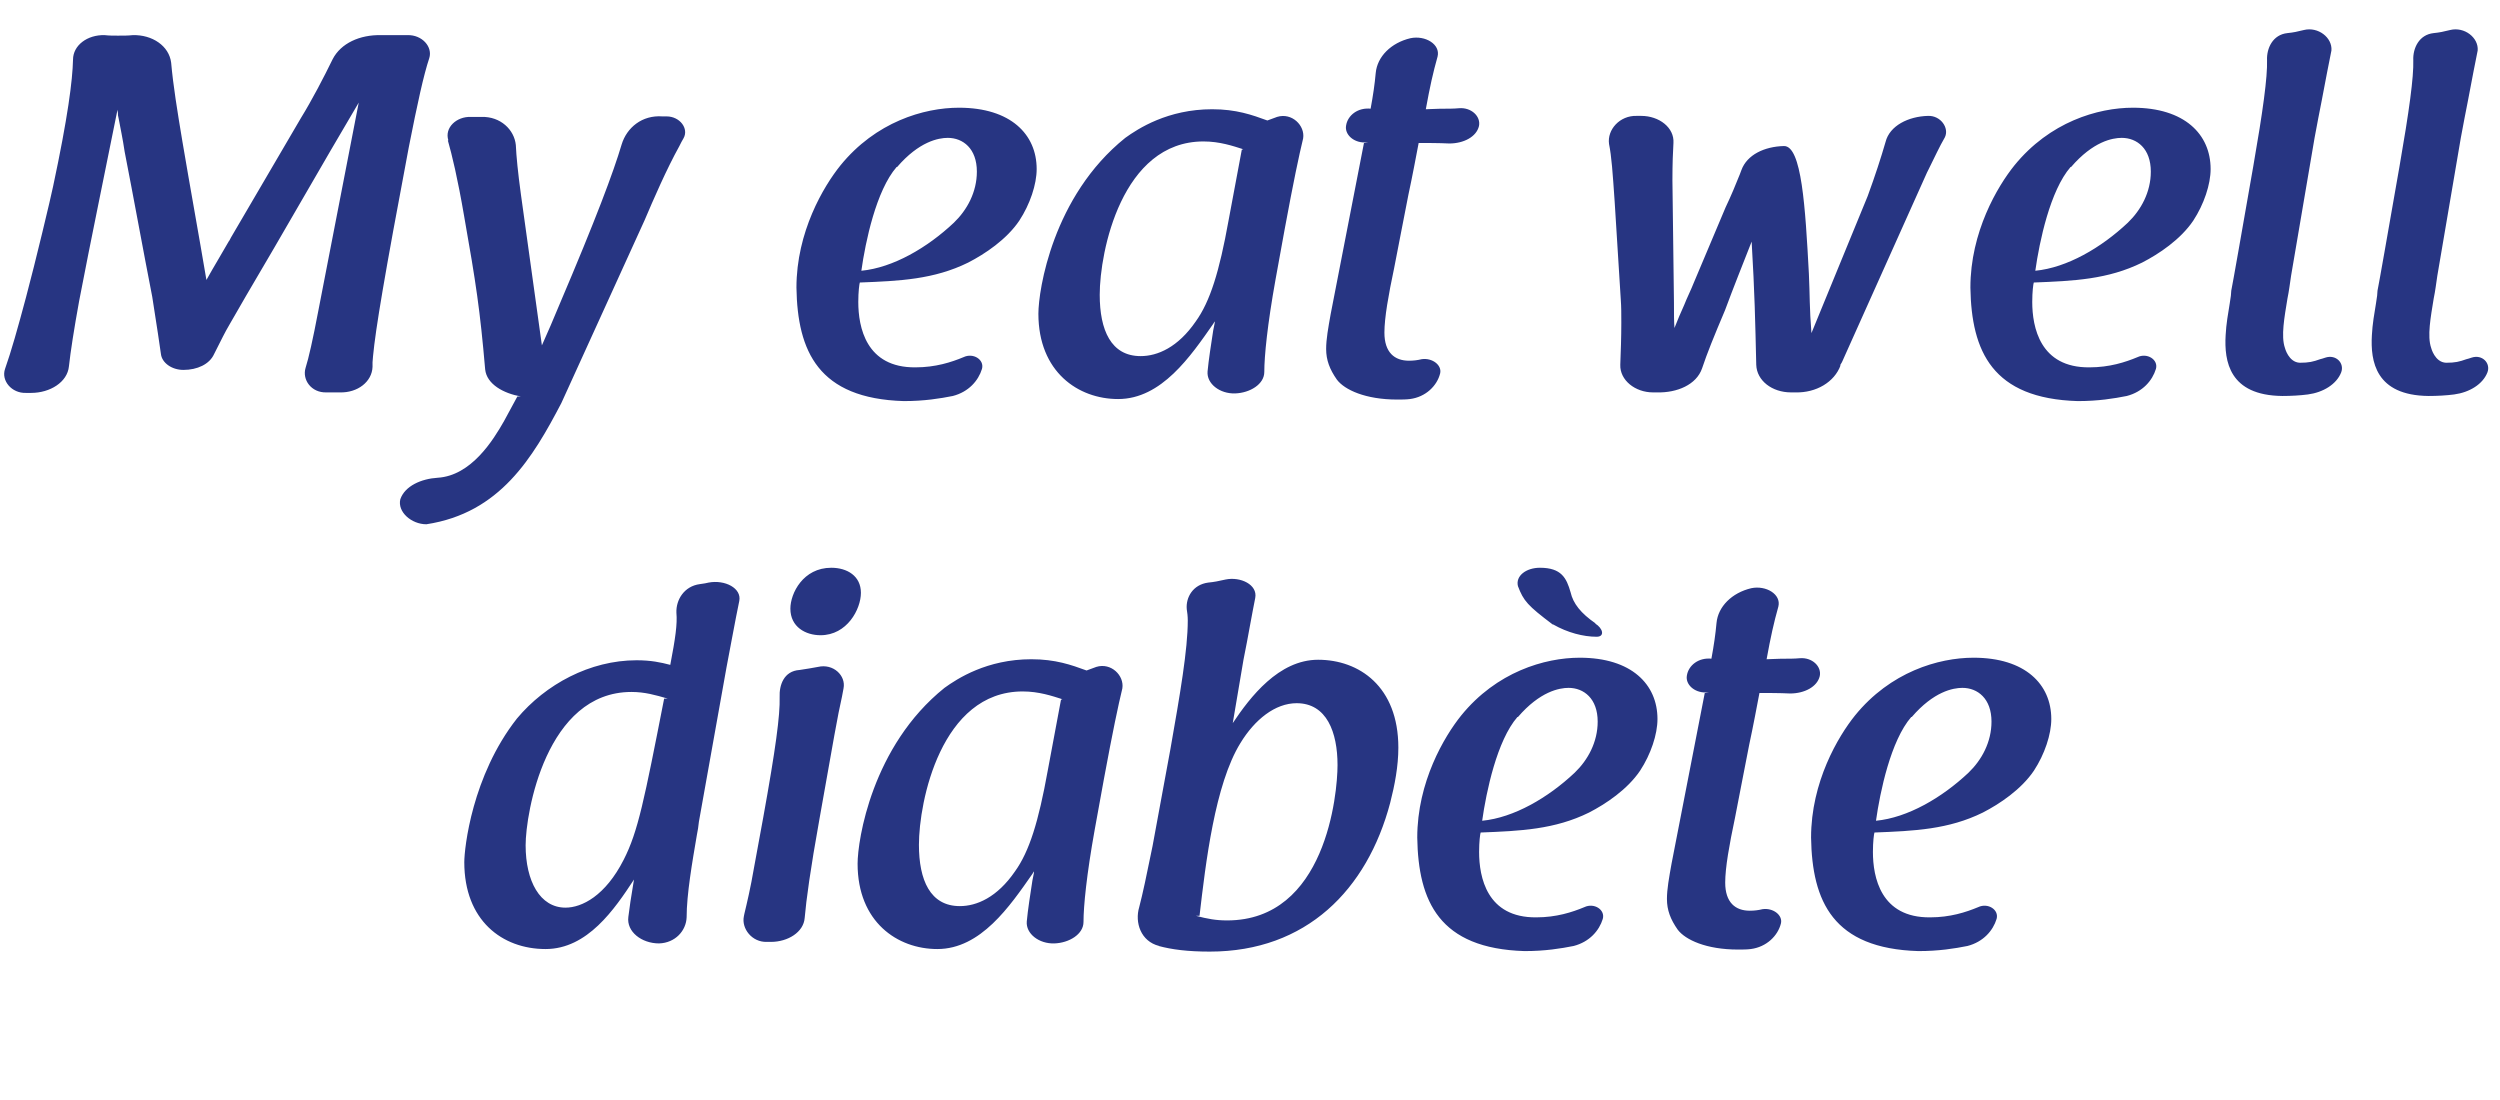 <svg width="450" height="198" viewBox="0 0 450 198" fill="none" xmlns="http://www.w3.org/2000/svg">
<path d="M32.832 25.46C34.212 33.648 35.776 42.204 37.156 50.392C38.536 47.908 40.008 45.516 41.204 43.4C41.204 43.492 41.48 42.94 41.572 42.756L54.176 21.228C56.108 18.1 58.316 13.868 59.88 10.648C61.352 7.796 64.756 6.232 68.62 6.324H73.312C75.98 6.232 77.912 8.44 77.268 10.464C76.256 13.5 75.152 18.56 73.588 26.472C69.172 49.84 67.608 59.224 67.148 64.1C67.148 64.468 67.056 64.836 67.056 65.204V66.032C66.964 68.7 64.388 70.724 61.168 70.632H58.776C56.016 70.724 54.36 68.332 55.004 66.216C55.556 64.468 56.292 61.248 57.304 55.912L64.572 18.468C57.764 29.968 51.048 41.836 44.24 53.336C42.952 55.636 42.032 57.108 41.48 58.12C40.192 60.328 40.192 60.512 38.536 63.732C37.708 65.572 35.5 66.584 33.016 66.584C30.9 66.584 29.152 65.296 28.968 63.732C28.692 61.708 28.324 59.316 27.404 53.428C25.748 44.964 24.092 35.764 22.436 27.3C22.252 26.104 22.068 25 21.884 24.08C21.332 21.136 21.24 20.768 21.24 20.768C21.24 20.584 21.24 20.308 21.148 19.756C18.848 31.256 16.456 42.664 14.248 54.164C13.328 59.224 12.684 63.364 12.408 65.94C12.132 68.792 9.004 70.724 5.6 70.724H4.68C2.104 70.816 0.172 68.516 0.908 66.4C2.012 63.272 3.208 59.04 4.68 53.52C6.336 47.356 9.188 35.396 9.556 33.556C12.224 21.044 13.052 14.512 13.144 10.74C13.144 8.164 15.72 6.232 18.848 6.324C19.584 6.416 20.412 6.416 21.24 6.416C22.252 6.416 23.08 6.416 23.908 6.324C27.404 6.232 30.44 8.256 30.808 11.292C31.176 15.432 31.912 19.94 32.832 25.46ZM93.125 71.368H93.769C90.641 70.816 87.605 69.16 87.329 66.492C86.409 55.82 85.673 50.944 83.557 38.984C82.361 31.992 81.349 27.852 80.613 25.276H80.705C79.969 22.976 82.177 20.952 84.753 21.044H86.685C90.089 20.952 92.573 23.344 92.849 26.104C92.941 28.128 93.217 30.98 93.769 35.028L97.541 62.168C98.645 59.684 99.657 57.384 100.669 54.9C107.293 39.352 110.421 30.98 111.893 26.012C112.813 22.976 115.573 20.676 119.253 20.952H119.989C122.381 20.952 124.037 23.16 123.025 24.908C122.749 25.368 122.565 25.736 122.289 26.288C119.989 30.428 117.597 35.948 116.033 39.628L101.037 72.564C95.885 82.408 89.997 92.344 76.749 94.368C74.081 94.368 71.505 92.16 72.057 89.86C72.885 87.468 75.829 86.18 78.773 85.996C84.845 85.628 88.801 79.188 90.733 75.784L93.125 71.368ZM161.392 30.06C157.712 34.292 155.78 43.492 155.044 48.736C160.748 48.184 166.912 44.596 171.696 40.088C174.088 37.788 175.836 34.568 175.836 30.888C175.836 26.748 173.352 24.816 170.592 24.816C168.936 24.816 165.44 25.46 161.484 30.06H161.392ZM164.796 66.124C168.384 66.124 171.236 65.204 173.444 64.284C175.192 63.456 177.216 64.744 176.756 66.4C176.112 68.516 174.364 70.54 171.512 71.276C169.212 71.736 166.36 72.196 162.68 72.196C147.316 71.736 143.544 63.272 143.36 51.772C143.36 41.744 148.236 33.556 151.272 29.784C157.62 21.964 166.268 19.388 172.616 19.388C181.908 19.388 186.6 24.172 186.6 30.428C186.6 33.188 185.404 36.776 183.472 39.72C181.172 43.124 177.308 45.7 174.272 47.264C168.108 50.3 161.944 50.576 154.768 50.852C154.676 51.128 154.492 52.508 154.492 54.348C154.492 58.856 155.872 66.216 164.796 66.124ZM223.526 26.932H223.986C223.802 26.932 223.71 26.932 223.618 26.84H223.71C221.962 26.288 219.57 25.46 216.626 25.46C201.906 25.46 197.95 45.332 197.95 53.06C197.95 59.408 199.974 64.1 205.31 64.1C208.346 64.1 212.026 62.536 215.246 57.844C217.822 54.256 219.478 48.92 221.134 39.72L223.526 26.932ZM229.874 21.044C232.542 20.216 234.934 22.608 234.566 24.908C233.83 27.944 232.818 32.728 231.254 41.192L229.598 50.3C228.126 58.488 227.574 64.1 227.574 66.952C227.574 69.16 224.998 70.724 222.33 70.816C219.57 70.908 217.178 69.068 217.362 66.86C217.546 64.836 218.006 61.892 218.374 59.5C218.65 57.936 218.65 58.396 218.65 57.844C218.558 57.936 218.466 58.212 218.374 58.304C214.326 64.1 209.082 71.828 201.262 71.828C194.086 71.828 186.91 66.952 186.91 56.464C186.91 52.232 189.486 35.304 202.55 24.816C204.85 23.16 210.186 19.664 218.19 19.664C222.514 19.664 225.366 20.676 228.126 21.688L229.874 21.044ZM256.646 19.664C257.474 19.664 258.302 19.572 259.222 19.572C260.51 19.572 261.706 19.572 262.626 19.48C264.834 19.296 266.582 20.952 266.214 22.7C265.754 24.632 263.454 25.828 260.878 25.828C259.038 25.736 256.646 25.736 255.358 25.736C254.898 28.128 254.254 31.624 253.518 35.028C252.598 39.628 251.586 45.056 250.942 48.276C249.93 53.06 249.194 57.2 249.194 59.868C249.194 63.456 251.034 64.928 253.61 64.928C254.438 64.928 255.174 64.836 255.91 64.652C257.842 64.376 259.59 65.756 259.222 67.228C258.67 69.436 256.646 71.46 253.794 71.828C253.15 71.92 252.23 71.92 251.494 71.92C245.79 71.92 242.018 70.172 240.638 68.332C239.35 66.492 238.706 64.836 238.706 62.812C238.706 61.064 239.074 59.04 239.534 56.464L245.514 25.736H246.25C245.974 25.736 245.79 25.644 245.606 25.644C243.582 25.644 242.018 24.172 242.294 22.608C242.57 20.768 244.41 19.296 246.802 19.572H246.71C247.17 17.088 247.446 15.156 247.63 13.132C247.906 10.188 250.39 7.704 253.886 6.876C256.554 6.324 259.314 7.98 258.762 10.188C257.934 13.132 257.382 15.616 256.646 19.664ZM347.036 20.86C349.336 20.768 350.9 23.068 350.072 24.724C349.06 26.472 348.232 28.312 347.22 30.336L346.852 31.072L332.04 64.1C331.948 64.284 331.764 64.744 331.672 64.928C331.58 65.112 331.58 65.204 331.212 65.756H331.304C330.2 68.792 326.888 70.724 323.208 70.632H322.38C318.976 70.632 316.216 68.516 316.124 65.664C315.94 57.66 315.848 52.876 315.296 43.492C313.64 47.724 312.076 51.588 310.512 55.82C308.488 60.604 307.292 63.548 306.372 66.308C305.36 69.252 301.864 70.724 298.276 70.632H297.54C294.32 70.632 291.56 68.424 291.652 65.664C291.744 63.364 291.836 60.604 291.836 58.12C291.836 56.556 291.836 55.176 291.744 53.98L290.64 36.316C290.272 30.98 290.088 28.22 289.628 25.92C289.26 23.344 291.56 20.768 294.596 20.86H295.424C298.644 20.86 301.404 22.976 301.22 25.736C301.128 27.3 301.036 29.416 301.036 32.452C301.128 39.076 301.22 47.816 301.312 54.44C301.312 56.556 301.312 57.936 301.404 59.04C301.956 57.66 302.508 56.28 303.152 54.9C303.612 53.704 304.44 52.048 304.9 50.852L310.604 37.328C311.616 35.212 312.444 33.188 313.18 31.348C313.272 31.164 313.364 30.796 313.456 30.612C314.468 27.852 317.596 26.38 321.092 26.288C324.312 26.196 324.956 37.328 325.6 49.288C325.784 53.244 325.692 55.36 326.06 59.96C329.372 51.956 332.868 43.308 336.18 35.304C337.56 31.532 338.572 28.404 339.4 25.552C340.136 22.608 343.54 20.952 347.036 20.86ZM372.704 30.06C369.024 34.292 367.092 43.492 366.356 48.736C372.06 48.184 378.224 44.596 383.008 40.088C385.4 37.788 387.148 34.568 387.148 30.888C387.148 26.748 384.664 24.816 381.904 24.816C380.248 24.816 376.752 25.46 372.796 30.06H372.704ZM376.108 66.124C379.696 66.124 382.548 65.204 384.756 64.284C386.504 63.456 388.528 64.744 388.068 66.4C387.424 68.516 385.676 70.54 382.824 71.276C380.524 71.736 377.672 72.196 373.992 72.196C358.628 71.736 354.856 63.272 354.672 51.772C354.672 41.744 359.548 33.556 362.584 29.784C368.932 21.964 377.58 19.388 383.928 19.388C393.22 19.388 397.912 24.172 397.912 30.428C397.912 33.188 396.716 36.776 394.784 39.72C392.484 43.124 388.62 45.7 385.584 47.264C379.42 50.3 373.256 50.576 366.08 50.852C365.988 51.128 365.804 52.508 365.804 54.348C365.804 58.856 367.184 66.216 376.108 66.124ZM410.827 71.276C401.259 71.184 400.339 65.02 400.615 60.328C400.707 58.396 401.075 56.28 401.351 54.624C401.535 53.612 401.627 52.692 401.627 52.324C401.811 51.22 401.995 50.484 402.087 49.84C402.455 47.724 402.731 46.344 405.583 29.968C407.331 19.94 408.159 13.868 408.067 10.832C407.975 8.716 409.079 6.232 411.747 5.956C412.759 5.864 413.587 5.68 414.691 5.404C417.267 4.76 419.843 6.784 419.659 9.084C419.199 11.384 418.647 14.144 417.911 18.1C417.543 20.032 417.083 22.24 416.623 24.816C415.243 33.004 413.771 41.468 412.391 49.656C412.207 50.852 412.023 52.416 411.747 53.704C411.195 57.108 410.551 60.512 411.287 62.628C411.287 62.628 411.931 65.204 413.955 65.296C415.611 65.296 416.347 65.112 417.635 64.652C417.727 64.652 418.279 64.468 418.555 64.376C420.487 63.732 422.051 65.388 421.407 67.044C420.579 69.16 418.187 70.632 415.427 71C414.047 71.184 412.391 71.276 410.827 71.276ZM437.151 71.276C427.583 71.184 426.663 65.02 426.939 60.328C427.031 58.396 427.399 56.28 427.675 54.624C427.859 53.612 427.951 52.692 427.951 52.324C428.135 51.22 428.319 50.484 428.411 49.84C428.779 47.724 429.055 46.344 431.907 29.968C433.655 19.94 434.483 13.868 434.391 10.832C434.299 8.716 435.403 6.232 438.071 5.956C439.083 5.864 439.911 5.68 441.015 5.404C443.591 4.76 446.167 6.784 445.983 9.084C445.523 11.384 444.971 14.144 444.235 18.1C443.867 20.032 443.407 22.24 442.947 24.816C441.567 33.004 440.095 41.468 438.715 49.656C438.531 50.852 438.347 52.416 438.071 53.704C437.519 57.108 436.875 60.512 437.611 62.628C437.611 62.628 438.255 65.204 440.279 65.296C441.935 65.296 442.671 65.112 443.959 64.652C444.051 64.652 444.603 64.468 444.879 64.376C446.811 63.732 448.375 65.388 447.731 67.044C446.903 69.16 444.511 70.632 441.751 71C440.371 71.184 438.715 71.276 437.151 71.276Z" fill="#273582"/>
<path d="M94.613 152.152C94.613 158.592 97.189 163.376 101.789 163.376C104.733 163.376 108.965 161.26 112.277 154.728C114.853 149.668 115.957 144.056 119.545 125.748H120.189C117.981 125.104 116.049 124.552 113.657 124.552C98.293 124.552 94.613 146.356 94.613 152.152ZM125.801 147.92C125.709 148.748 125.617 149.484 125.433 150.312C124.605 155.188 123.593 160.984 123.593 165.124C123.501 167.516 121.569 169.724 118.625 169.816C115.497 169.816 112.737 167.7 113.105 165.032C113.197 164.112 113.657 160.984 114.117 158.316C110.621 163.652 105.745 170.828 98.201 170.828C90.381 170.828 83.573 165.676 83.573 155.188C83.573 152.704 84.953 139.64 93.049 129.336C98.201 123.172 106.205 118.848 114.577 118.848C117.153 118.848 118.901 119.216 120.649 119.676C121.569 114.892 121.937 112.316 121.753 110.292C121.661 107.992 123.133 105.508 125.985 105.14C126.629 105.048 127.273 104.956 127.549 104.864C130.493 104.312 133.529 105.876 133.069 108.176C132.701 109.832 132.333 111.948 131.689 115.26C131.413 116.64 131.137 118.296 130.769 120.136L125.801 147.92ZM154.964 106.704C154.964 109.648 152.48 114.34 147.696 114.34C145.028 114.34 142.268 112.868 142.268 109.556C142.268 106.796 144.568 102.196 149.628 102.196C152.48 102.196 154.964 103.668 154.964 106.704ZM147.512 147.368C145.856 156.568 145.12 161.996 144.844 165.216C144.66 167.792 141.808 169.54 138.772 169.54H138.036C135.368 169.632 133.436 167.148 133.896 164.94C133.896 164.848 133.988 164.572 133.988 164.48C134.448 162.548 135.092 159.88 135.736 156.108L137.392 147.092C139.6 134.856 140.428 128.784 140.336 125.472C140.244 123.356 141.072 120.78 143.924 120.596C145.212 120.412 146.224 120.228 147.236 120.044C149.996 119.4 152.296 121.608 151.836 123.908C151.744 124.368 151.652 124.828 151.56 125.38C151.192 127.036 150.732 129.244 150.18 132.372L147.512 147.368ZM190.983 125.932H191.443C191.259 125.932 191.167 125.932 191.075 125.84H191.167C189.419 125.288 187.027 124.46 184.083 124.46C169.363 124.46 165.407 144.332 165.407 152.06C165.407 158.408 167.431 163.1 172.767 163.1C175.803 163.1 179.483 161.536 182.703 156.844C185.279 153.256 186.935 147.92 188.591 138.72L190.983 125.932ZM197.331 120.044C199.999 119.216 202.391 121.608 202.023 123.908C201.287 126.944 200.275 131.728 198.711 140.192L197.055 149.3C195.583 157.488 195.031 163.1 195.031 165.952C195.031 168.16 192.455 169.724 189.787 169.816C187.027 169.908 184.635 168.068 184.819 165.86C185.003 163.836 185.463 160.892 185.831 158.5C186.107 156.936 186.107 157.396 186.107 156.844C186.015 156.936 185.923 157.212 185.831 157.304C181.783 163.1 176.539 170.828 168.719 170.828C161.543 170.828 154.367 165.952 154.367 155.464C154.367 151.232 156.943 134.304 170.007 123.816C172.307 122.16 177.643 118.664 185.647 118.664C189.971 118.664 192.823 119.676 195.583 120.688L197.331 120.044ZM223.275 133.752C218.675 141.204 217.019 155.372 215.915 164.848H215.271C217.387 165.4 218.859 165.676 220.883 165.676C238.639 165.676 240.755 142.952 240.755 137.708C240.755 131.82 238.823 126.576 233.395 126.576C229.531 126.576 225.851 129.52 223.275 133.752ZM210.671 134.856C212.419 124.92 213.799 116.916 213.799 111.672C213.799 110.936 213.707 110.2 213.615 109.648C213.431 107.532 214.719 105.232 217.479 104.864C218.491 104.772 219.411 104.588 220.607 104.312C223.275 103.76 226.403 105.232 225.943 107.624C225.667 108.912 225.391 110.568 224.931 112.96C224.655 114.524 224.287 116.456 223.827 118.756C223.183 122.528 222.539 126.392 221.895 130.164C225.023 125.472 230.175 118.756 237.259 118.756C244.619 118.756 251.703 123.54 251.703 134.58C251.703 137.892 251.059 141.296 250.231 144.516C246.091 160.156 235.143 171.288 217.755 171.288C213.799 171.288 210.947 170.92 208.555 170.276H208.647C205.335 169.448 204.231 166.044 205.059 163.284C205.703 160.8 206.347 157.764 207.451 152.336L210.671 134.856ZM273.138 129.06C269.458 133.292 267.526 142.492 266.79 147.736C272.494 147.184 278.658 143.596 283.442 139.088C285.834 136.788 287.582 133.568 287.582 129.888C287.582 125.748 285.098 123.816 282.338 123.816C280.682 123.816 277.186 124.46 273.23 129.06H273.138ZM276.542 165.124C280.13 165.124 282.982 164.204 285.19 163.284C286.938 162.456 288.962 163.744 288.502 165.4C287.858 167.516 286.11 169.54 283.258 170.276C280.958 170.736 278.106 171.196 274.426 171.196C259.062 170.736 255.29 162.272 255.106 150.772C255.106 140.744 259.982 132.556 263.018 128.784C269.366 120.964 278.014 118.388 284.362 118.388C293.654 118.388 298.346 123.172 298.346 129.428C298.346 132.188 297.15 135.776 295.218 138.72C292.918 142.124 289.054 144.7 286.018 146.264C279.854 149.3 273.69 149.576 266.514 149.852C266.422 150.128 266.238 151.508 266.238 153.348C266.238 157.856 267.618 165.216 276.542 165.124ZM279.578 112.408C282.154 113.88 285.006 114.616 287.398 114.616C288.87 114.616 288.594 113.144 287.122 112.224H287.214C284.546 110.384 283.166 108.636 282.706 106.612C281.97 104.036 281.05 102.196 277.186 102.196C274.702 102.196 272.77 103.668 273.23 105.508C274.242 108.176 274.978 109.004 279.486 112.408H279.578ZM317.989 118.664C318.817 118.664 319.645 118.572 320.565 118.572C321.853 118.572 323.049 118.572 323.969 118.48C326.177 118.296 327.925 119.952 327.557 121.7C327.097 123.632 324.797 124.828 322.221 124.828C320.381 124.736 317.989 124.736 316.701 124.736C316.241 127.128 315.597 130.624 314.861 134.028C313.941 138.628 312.929 144.056 312.285 147.276C311.273 152.06 310.537 156.2 310.537 158.868C310.537 162.456 312.377 163.928 314.953 163.928C315.781 163.928 316.517 163.836 317.253 163.652C319.185 163.376 320.933 164.756 320.565 166.228C320.013 168.436 317.989 170.46 315.137 170.828C314.493 170.92 313.573 170.92 312.837 170.92C307.133 170.92 303.361 169.172 301.981 167.332C300.693 165.492 300.049 163.836 300.049 161.812C300.049 160.064 300.417 158.04 300.877 155.464L306.857 124.736H307.593C307.317 124.736 307.133 124.644 306.949 124.644C304.925 124.644 303.361 123.172 303.637 121.608C303.913 119.768 305.753 118.296 308.145 118.572H308.053C308.513 116.088 308.789 114.156 308.973 112.132C309.249 109.188 311.733 106.704 315.229 105.876C317.897 105.324 320.657 106.98 320.105 109.188C319.277 112.132 318.725 114.616 317.989 118.664ZM344.025 129.06C340.345 133.292 338.413 142.492 337.677 147.736C343.381 147.184 349.545 143.596 354.329 139.088C356.721 136.788 358.469 133.568 358.469 129.888C358.469 125.748 355.985 123.816 353.225 123.816C351.569 123.816 348.073 124.46 344.117 129.06H344.025ZM347.429 165.124C351.017 165.124 353.869 164.204 356.077 163.284C357.825 162.456 359.849 163.744 359.389 165.4C358.745 167.516 356.997 169.54 354.145 170.276C351.845 170.736 348.993 171.196 345.313 171.196C329.949 170.736 326.177 162.272 325.993 150.772C325.993 140.744 330.869 132.556 333.905 128.784C340.253 120.964 348.901 118.388 355.249 118.388C364.541 118.388 369.233 123.172 369.233 129.428C369.233 132.188 368.037 135.776 366.105 138.72C363.805 142.124 359.941 144.7 356.905 146.264C350.741 149.3 344.577 149.576 337.401 149.852C337.309 150.128 337.125 151.508 337.125 153.348C337.125 157.856 338.505 165.216 347.429 165.124Z" fill="#273582"/>
</svg>
